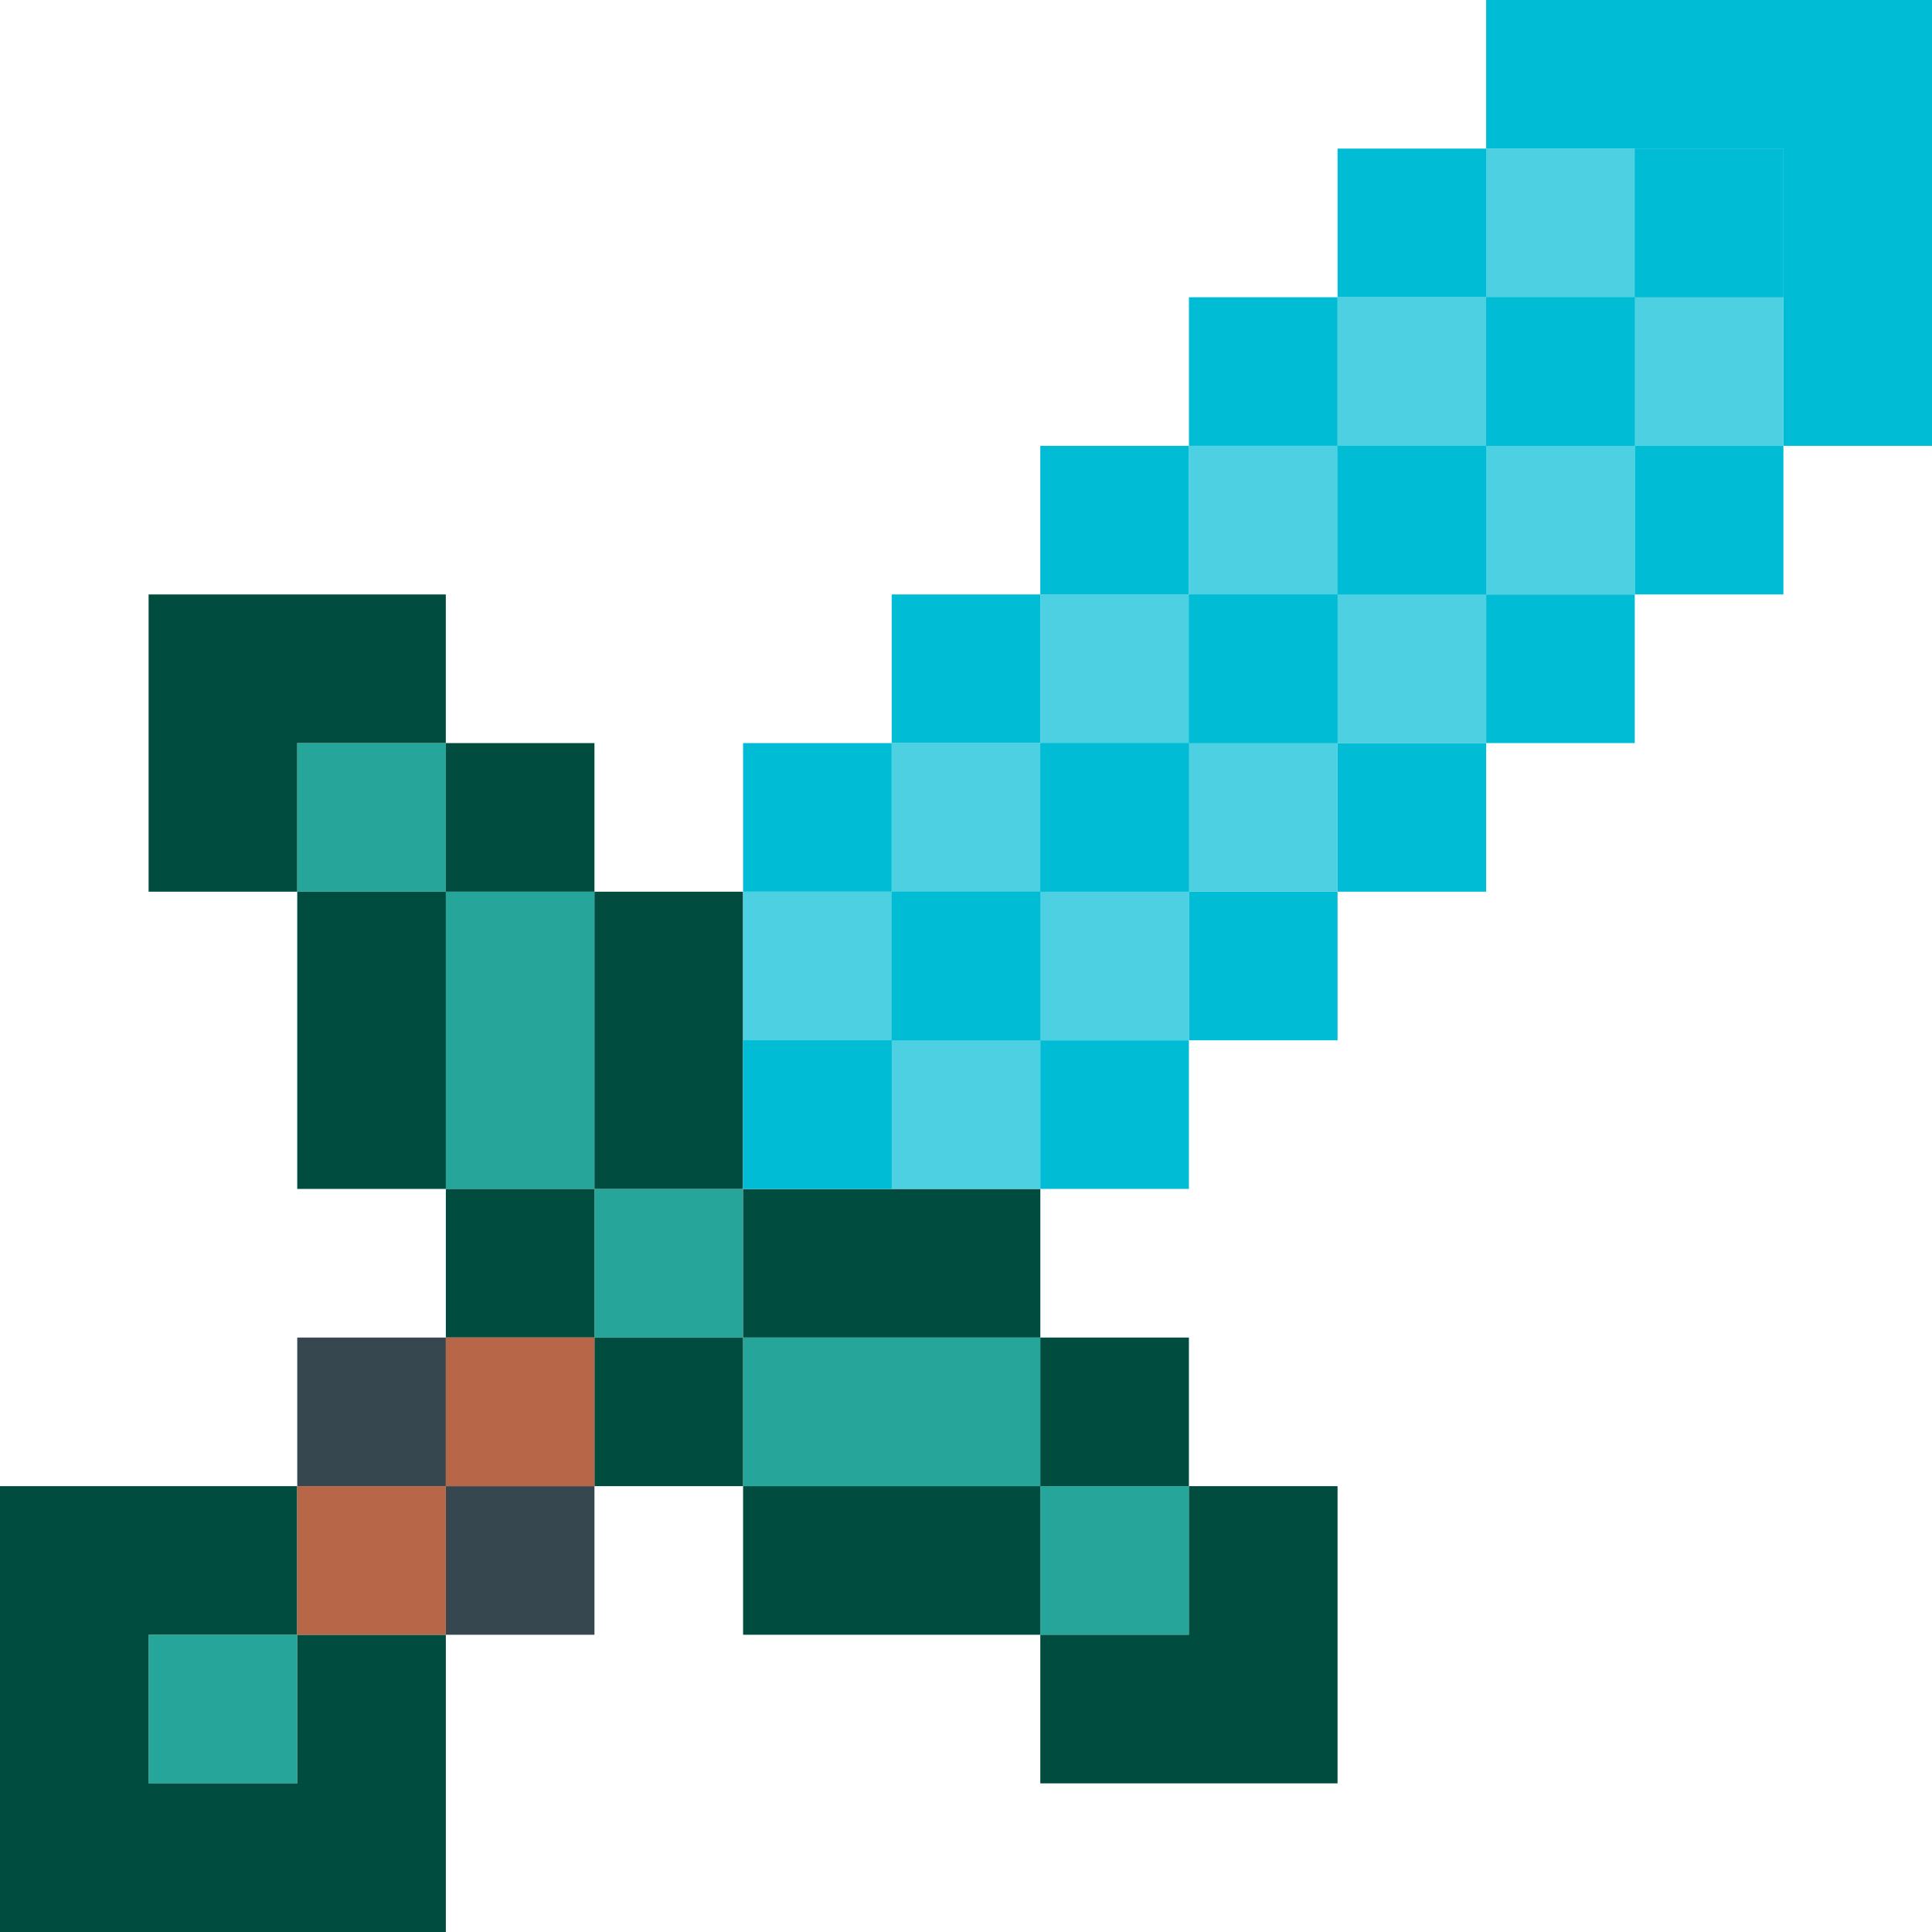 <svg id="Classics_icon" data-name="Classics icon" xmlns="http://www.w3.org/2000/svg" width="52.407" height="52.407" viewBox="0 0 52.407 52.407">
  <path id="Path_38" data-name="Path 38" d="M8,37h4.031v4.031H8Z" transform="translate(-3.969 7.345)" fill="#26a69a"/>
  <path id="Path_39" data-name="Path 39" d="M11,19h4.031v4.031H11Z" transform="translate(-2.937 1.157)" fill="#26a69a"/>
  <path id="Path_40" data-name="Path 40" d="M14,22h4.031v8.063H14Z" transform="translate(-1.906 2.188)" fill="#26a69a"/>
  <path id="Path_41" data-name="Path 41" d="M17,28h4.031v4.031H17Z" transform="translate(-0.875 4.251)" fill="#26a69a"/>
  <path id="Path_42" data-name="Path 42" d="M20,31h8.063v4.031H20Z" transform="translate(0.157 5.282)" fill="#26a69a"/>
  <path id="Path_43" data-name="Path 43" d="M26,34h4.031v4.031H26Z" transform="translate(2.219 6.313)" fill="#26a69a"/>
  <path id="Path_44" data-name="Path 44" d="M11,31h4.031v4.031H11Z" transform="translate(-2.937 5.282)" fill="#37474f"/>
  <path id="Path_45" data-name="Path 45" d="M14,34h4.031v4.031H14Z" transform="translate(-1.906 6.313)" fill="#37474f"/>
  <path id="Path_46" data-name="Path 46" d="M14,28h4.031v4.031H14Z" transform="translate(-1.906 4.251)" fill="#004d40"/>
  <path id="Path_47" data-name="Path 47" d="M8,16v8.063h4.031V20.031h4.031V16Z" transform="translate(-3.969 0.125)" fill="#004d40"/>
  <path id="Path_48" data-name="Path 48" d="M14,19h4.031v4.031H14Z" transform="translate(-1.906 1.157)" fill="#004d40"/>
  <path id="Path_49" data-name="Path 49" d="M17,22h4.031v8.063H17Z" transform="translate(-0.875 2.188)" fill="#004d40"/>
  <path id="Path_50" data-name="Path 50" d="M11,22h4.031v8.063H11Z" transform="translate(-2.937 2.188)" fill="#004d40"/>
  <path id="Path_51" data-name="Path 51" d="M20,28h8.063v4.031H20Z" transform="translate(0.157 4.251)" fill="#004d40"/>
  <path id="Path_52" data-name="Path 52" d="M20,34h8.063v4.031H20Z" transform="translate(0.157 6.313)" fill="#004d40"/>
  <path id="Path_53" data-name="Path 53" d="M26,31h4.031v4.031H26Z" transform="translate(2.219 5.282)" fill="#004d40"/>
  <path id="Path_54" data-name="Path 54" d="M30.031,34v4.031H26v4.031h8.063V34Z" transform="translate(2.219 6.313)" fill="#004d40"/>
  <path id="Path_55" data-name="Path 55" d="M17,31h4.031v4.031H17Z" transform="translate(-0.875 5.282)" fill="#004d40"/>
  <path id="Path_56" data-name="Path 56" d="M13.063,38.031v4.031H9.031V38.031h4.031V34H5V46.094H17.094V38.031Z" transform="translate(-5 6.313)" fill="#004d40"/>
  <path id="Path_57" data-name="Path 57" d="M20,35.219V27.157h4.031V23.125h4.031V19.094h4.031V15.063h4.031V11.031h4.031V7h8.063v8.063H44.188v4.031H40.157v4.031H36.125v4.031H32.094v4.031H28.063v4.031Z" transform="translate(0.157 -2.969)" fill="#4dd0e1"/>
  <path id="Path_58" data-name="Path 58" d="M11,34h4.031v4.031H11Z" transform="translate(-2.937 6.313)" fill="#b76648"/>
  <path id="Path_59" data-name="Path 59" d="M14,31h4.031v4.031H14Z" transform="translate(-1.906 5.282)" fill="#b76648"/>
  <path id="Path_60" data-name="Path 60" d="M20,19h4.031v4.031H20Z" transform="translate(0.157 1.157)" fill="#00bcd4"/>
  <path id="Path_61" data-name="Path 61" d="M26,13h4.031v4.031H26Z" transform="translate(2.219 -0.906)" fill="#00bcd4"/>
  <path id="Path_62" data-name="Path 62" d="M23,16h4.031v4.031H23Z" transform="translate(1.188 0.125)" fill="#00bcd4"/>
  <path id="Path_63" data-name="Path 63" d="M29,10h4.031v4.031H29Z" transform="translate(3.251 -1.937)" fill="#00bcd4"/>
  <path id="Path_64" data-name="Path 64" d="M32,7h4.031v4.031H32Z" transform="translate(4.282 -2.969)" fill="#00bcd4"/>
  <path id="Path_65" data-name="Path 65" d="M35,4V8.031h8.063v8.063h4.031V4Z" transform="translate(5.313 -4)" fill="#00bcd4"/>
  <path id="Path_66" data-name="Path 66" d="M26,25h4.031v4.031H26Z" transform="translate(2.219 3.219)" fill="#00bcd4"/>
  <path id="Path_67" data-name="Path 67" d="M32,19h4.031v4.031H32Z" transform="translate(4.282 1.157)" fill="#00bcd4"/>
  <path id="Path_68" data-name="Path 68" d="M29,22h4.031v4.031H29Z" transform="translate(3.251 2.188)" fill="#00bcd4"/>
  <path id="Path_69" data-name="Path 69" d="M35,16h4.031v4.031H35Z" transform="translate(5.313 0.125)" fill="#00bcd4"/>
  <path id="Path_70" data-name="Path 70" d="M38,13h4.031v4.031H38Z" transform="translate(6.345 -0.906)" fill="#00bcd4"/>
  <path id="Path_71" data-name="Path 71" d="M20,25h4.031v4.031H20Z" transform="translate(0.157 3.219)" fill="#00bcd4"/>
  <path id="Path_72" data-name="Path 72" d="M26,19h4.031v4.031H26Z" transform="translate(2.219 1.157)" fill="#00bcd4"/>
  <path id="Path_73" data-name="Path 73" d="M23,22h4.031v4.031H23Z" transform="translate(1.188 2.188)" fill="#00bcd4"/>
  <path id="Path_74" data-name="Path 74" d="M29,16h4.031v4.031H29Z" transform="translate(3.251 0.125)" fill="#00bcd4"/>
  <path id="Path_75" data-name="Path 75" d="M35,10h4.031v4.031H35Z" transform="translate(5.313 -1.937)" fill="#00bcd4"/>
  <path id="Path_76" data-name="Path 76" d="M32,13h4.031v4.031H32Z" transform="translate(4.282 -0.906)" fill="#00bcd4"/>
  <path id="Path_77" data-name="Path 77" d="M38,7h4.031v4.031H38Z" transform="translate(6.345 -2.969)" fill="#00bcd4"/>
</svg>
